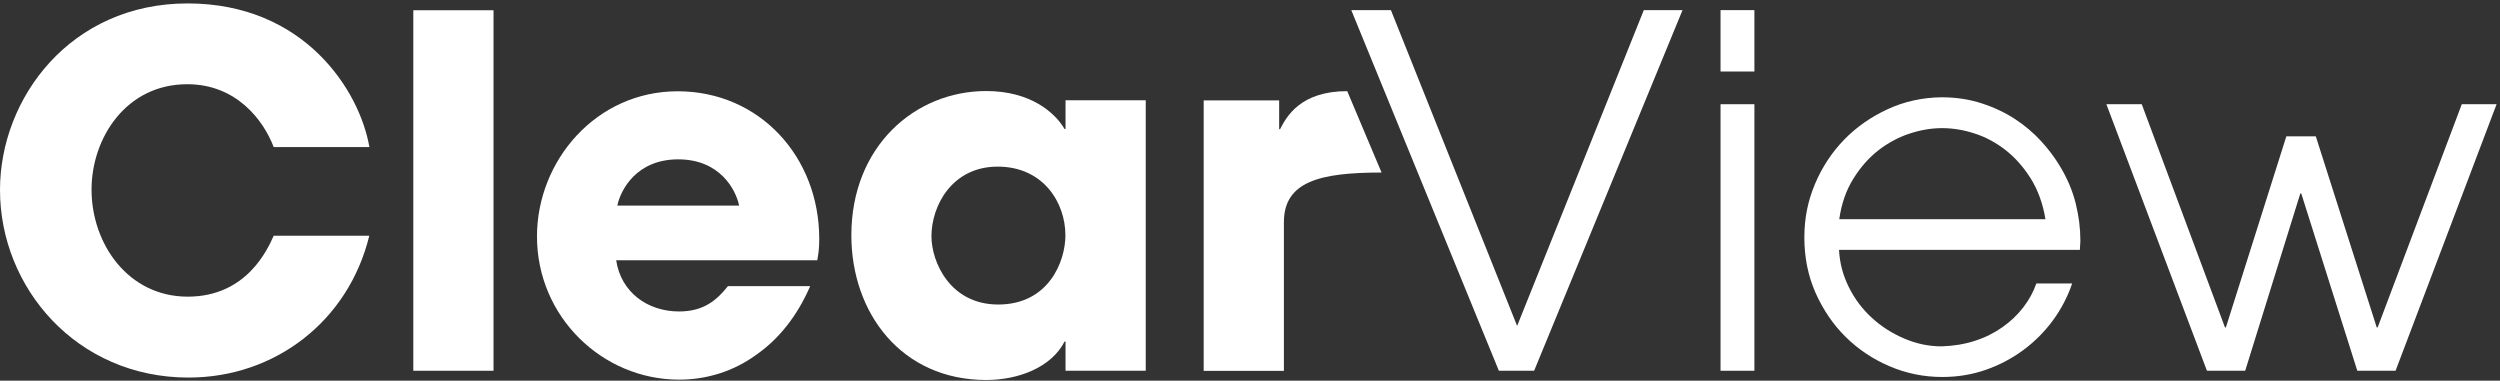 <svg xmlns="http://www.w3.org/2000/svg" width="243" height="37" viewBox="0 0 243 37" fill="none"><rect x="0" y="0" width="243" height="37" fill="#333333" stroke="none"/><path d="M35.894 22.915C33.872 31.206 26.738 36.699 18.324 36.699C7.426 36.699 0 27.936 0 18.466C0 9.523 6.864 0.333 18.234 0.333C29.603 0.333 34.962 8.815 35.906 14.298H26.603C25.615 11.691 22.986 8.186 18.2 8.186C12.234 8.186 8.898 13.444 8.898 18.421C8.898 23.724 12.47 28.835 18.245 28.835C24.02 28.835 26.042 24.15 26.603 22.915H35.906H35.894Z" fill="white"></path><path d="M40.174 0.996H47.971V36.037H40.174V0.996Z" fill="white"></path><path d="M78.754 27.802C77.484 30.745 75.653 33.015 73.44 34.532C71.283 36.093 68.688 36.902 66.014 36.902C58.543 36.902 52.195 30.79 52.195 22.982C52.195 15.635 57.925 8.872 65.868 8.872C73.811 8.872 79.63 15.219 79.63 23.218C79.63 24.263 79.54 24.69 79.439 25.297H59.891C60.363 28.42 62.947 30.274 66.003 30.274C68.395 30.274 69.665 29.184 70.755 27.813H78.743L78.754 27.802ZM71.844 19.983C71.519 18.421 69.968 15.489 65.924 15.489C61.88 15.489 60.329 18.432 60.003 19.983H71.844Z" fill="white"></path><path d="M111.366 36.036H103.57V33.194H103.48C102.165 35.755 98.918 36.935 95.863 36.935C87.594 36.935 82.752 30.396 82.752 22.869C82.752 14.252 88.909 8.849 95.863 8.849C100.143 8.849 102.536 10.927 103.48 12.545H103.57V9.747H111.366V36.036ZM97.031 29.599C101.918 29.599 103.558 25.431 103.558 22.869C103.558 19.69 101.401 16.196 96.975 16.196C92.549 16.196 90.537 19.982 90.537 22.971C90.537 25.431 92.324 29.599 97.02 29.599H97.031Z" fill="white"></path><path d="M117.009 9.759H124.334V12.556H124.424C125.076 11.276 126.446 8.86 130.951 8.86L134.288 16.77C128.334 16.77 124.795 17.623 124.795 21.6V36.048H116.998V9.759H117.009Z" fill="white"></path><path d="M131.344 0.985H135.197L147.465 31.678L159.778 0.985H163.542L149.117 36.037H145.69L131.344 0.985Z" fill="white"></path><path d="M167.236 0.985H170.528V6.951H167.236V0.985ZM167.236 10.13H170.528V36.037H167.236V10.13Z" fill="white"></path><path d="M178.753 24.297C178.821 25.566 179.135 26.757 179.697 27.892C180.259 29.026 181 30.026 181.921 30.869C182.843 31.723 183.899 32.397 185.078 32.902C186.258 33.408 187.471 33.666 188.718 33.666C189.875 33.633 190.954 33.453 191.965 33.127C192.976 32.801 193.864 32.352 194.639 31.801C195.425 31.251 196.099 30.61 196.661 29.88C197.223 29.15 197.65 28.375 197.931 27.555H201.413C200.975 28.847 200.346 30.049 199.537 31.15C198.728 32.251 197.762 33.217 196.65 34.037C195.538 34.857 194.313 35.497 192.987 35.958C191.65 36.419 190.257 36.643 188.786 36.643C186.999 36.643 185.292 36.295 183.663 35.599C182.034 34.902 180.607 33.947 179.382 32.734C178.158 31.52 177.192 30.082 176.461 28.442C175.742 26.802 175.383 25.016 175.383 23.095C175.383 21.173 175.731 19.522 176.416 17.882C177.113 16.241 178.057 14.803 179.259 13.568C180.461 12.332 181.876 11.354 183.483 10.613C185.089 9.871 186.842 9.478 188.718 9.456C190.134 9.456 191.437 9.658 192.639 10.051C193.841 10.444 194.931 10.961 195.886 11.59C196.841 12.22 197.683 12.938 198.402 13.725C199.121 14.511 199.717 15.309 200.189 16.095C200.941 17.32 201.458 18.556 201.762 19.791C202.065 21.016 202.211 22.207 202.211 23.342C202.211 23.499 202.211 23.656 202.188 23.814C202.177 23.971 202.166 24.128 202.166 24.285H178.764H178.776L178.753 24.297ZM198.818 21.308C198.571 19.791 198.088 18.477 197.391 17.354C196.684 16.23 195.863 15.309 194.931 14.579C193.987 13.848 192.987 13.309 191.92 12.972C190.853 12.624 189.808 12.455 188.774 12.455C187.741 12.455 186.73 12.624 185.651 12.972C184.573 13.32 183.562 13.86 182.618 14.579C181.674 15.309 180.854 16.23 180.157 17.354C179.45 18.477 178.989 19.791 178.776 21.308H198.841H198.818Z" fill="white"></path><path d="M204.751 10.13H208.178L216.267 31.824H216.357L222.232 13.253H225.097L231.018 31.824H231.108L239.286 10.13H242.668L232.849 36.037H229.13L223.682 18.803H223.592L218.233 36.037H214.514L204.74 10.13H204.751Z" fill="white"></path></svg>